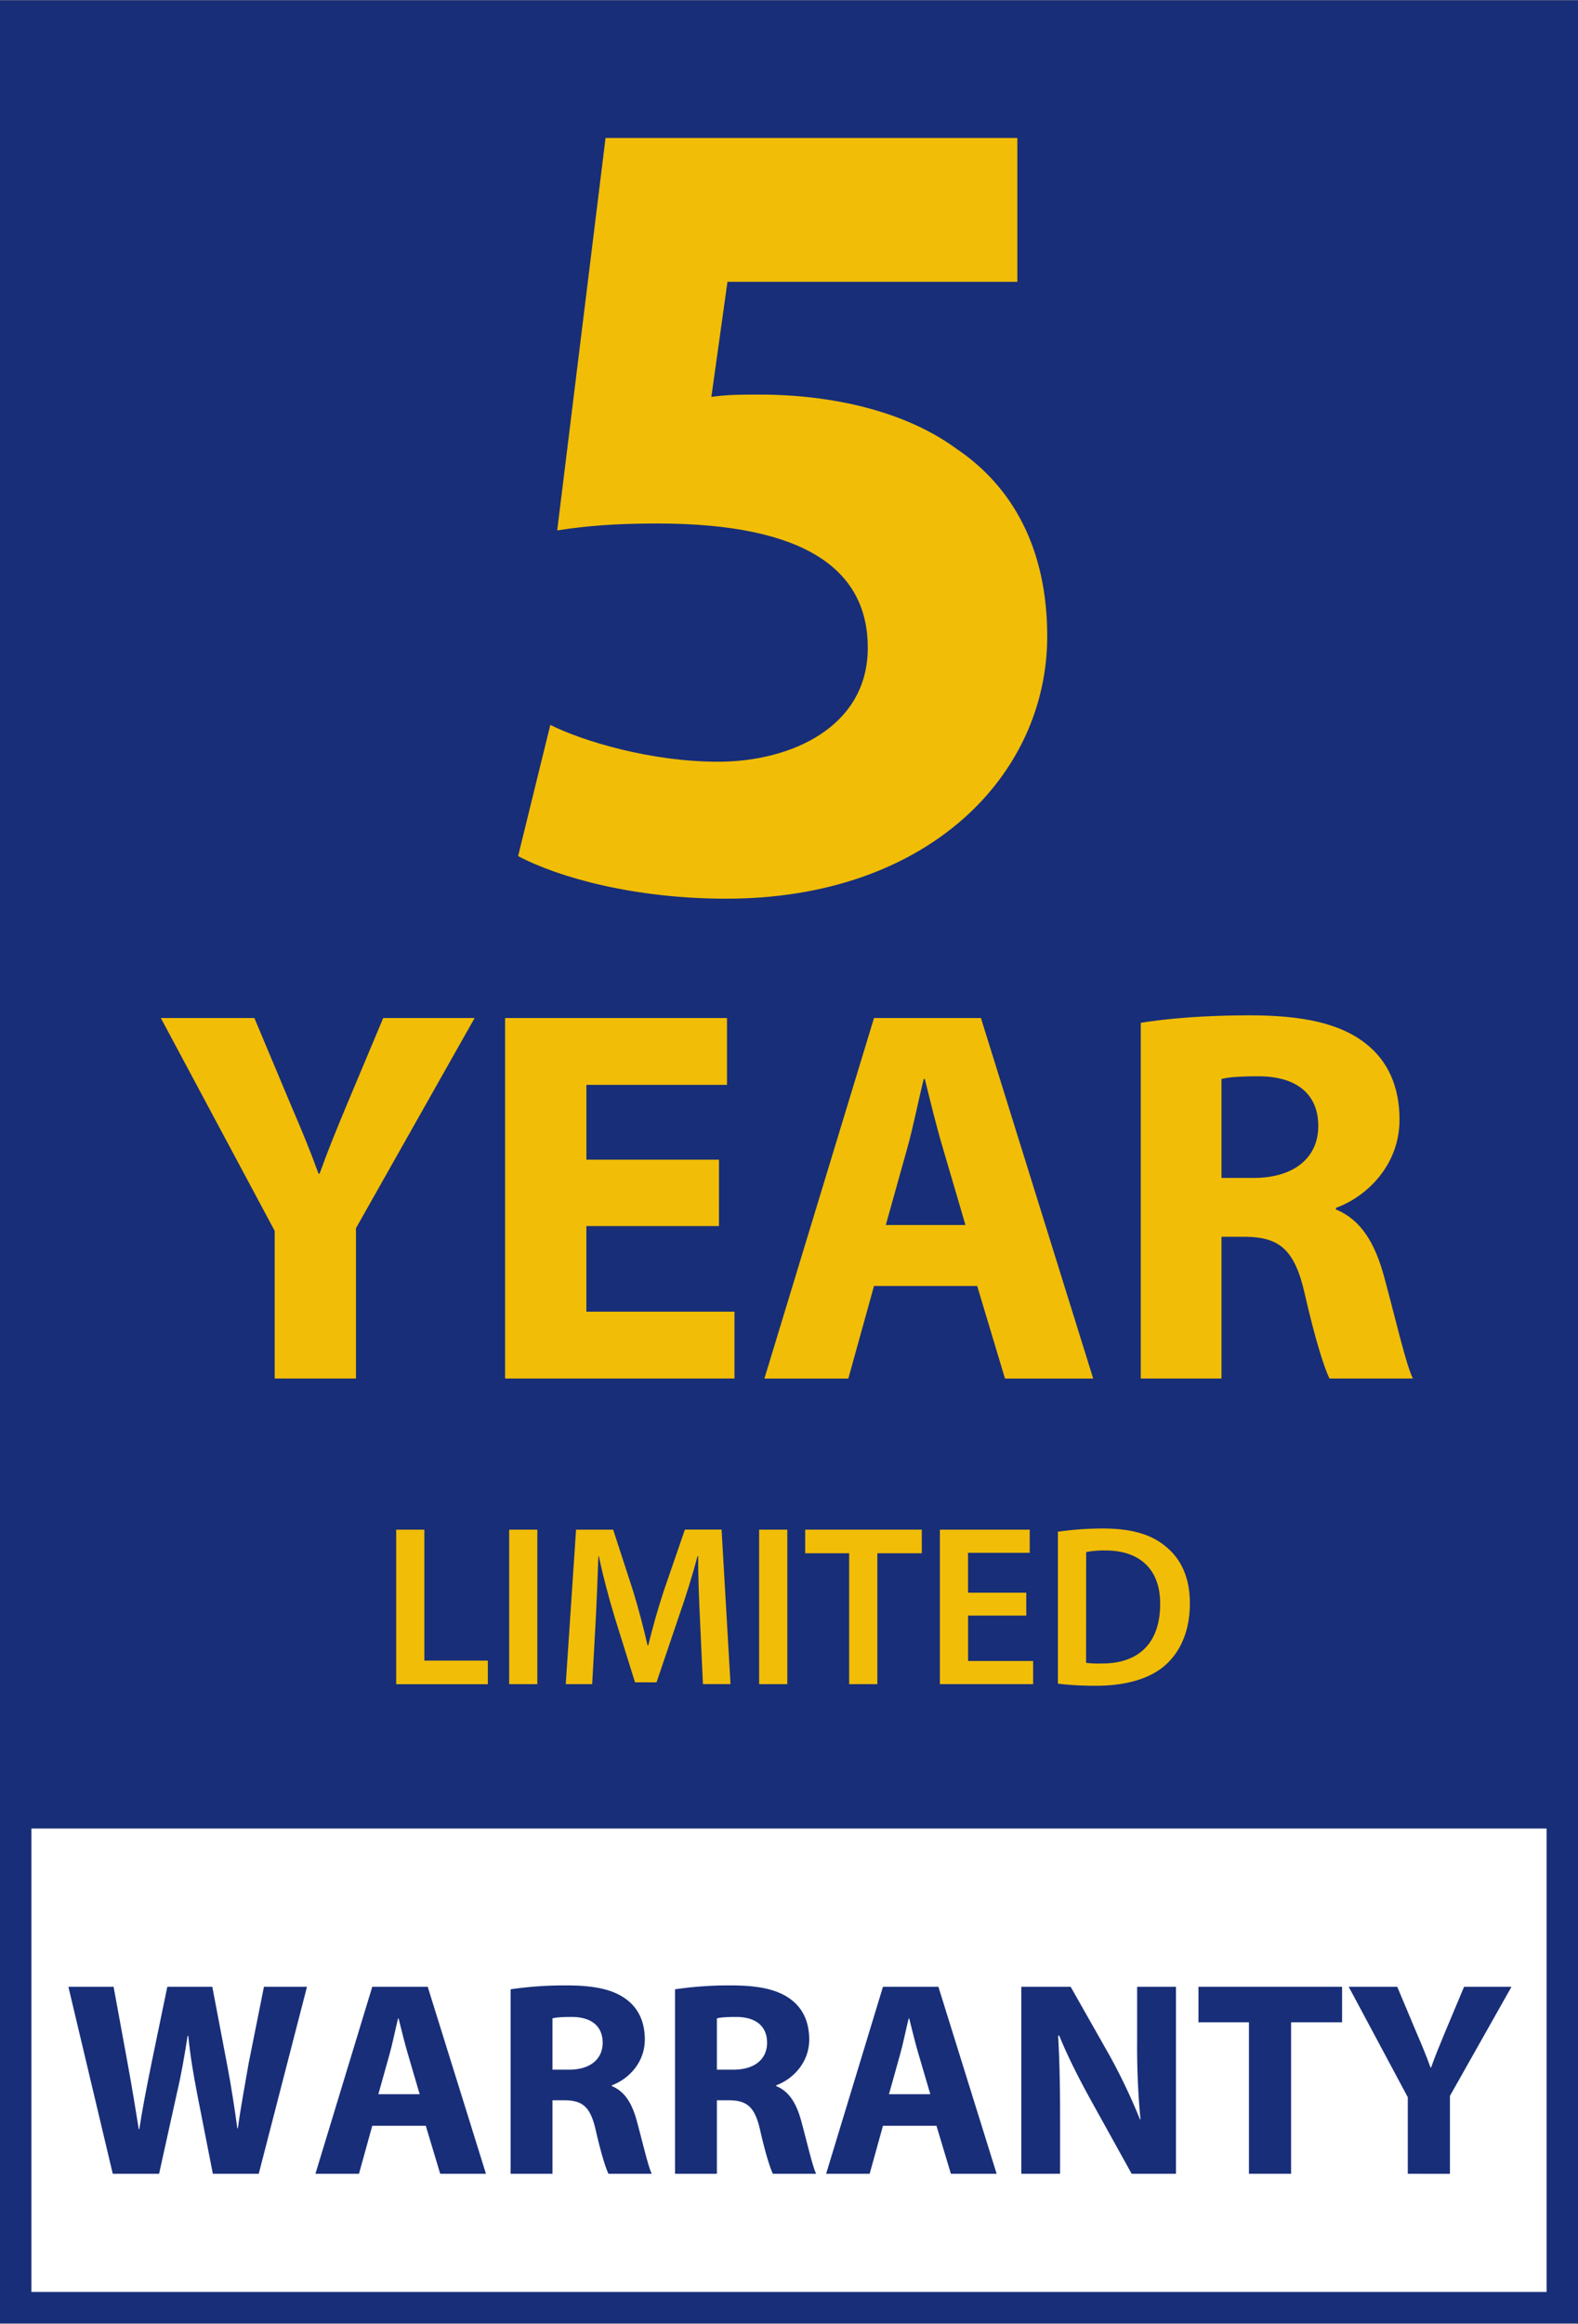 <svg id="bg" xmlns="http://www.w3.org/2000/svg" viewBox="0 0 1100 1619"><rect x="0" y="0" width="1100" height="1619" fill="#808080" stroke="none"/><defs><style>.cls-1{fill:#fff;}.cls-2{fill:#182e78;}.cls-3{fill:#f1bd07;}</style></defs><rect class="cls-1" x="10.95" y="11.17" width="1078.11" height="1596.66"/><path class="cls-2" d="M1100,1618.78H0V.22H1100ZM21.89,1596.88H1078.11V22.12H21.89Z"/><rect class="cls-2" x="10.95" y="2.83" width="1078.11" height="1271.17"/><path class="cls-3" d="M709.17,196.35H507.1l-11.22,80.19c11.22-1.61,20.84-1.61,33.67-1.61,49.72,0,101,11.23,137.12,37.69C706,339.08,730,382.38,730,443.32c0,97-83.39,182.82-223.71,182.82-63.35,0-116.27-14.43-145.13-29.67l22.45-91.41c22.45,11.23,69.76,25.66,117.07,25.66,50.51,0,104.24-24.06,104.24-79.38,0-53.73-42.5-86.6-146.74-86.6-28.87,0-48.91,1.6-69.76,4.81L422.11,96.12H709.17Z"/><path class="cls-3" d="M191.48,960.46V857.6L112.1,709.27h65.22l25.34,60.37c7.83,18.26,13.42,31.68,19.38,48.08h.75c5.59-15.66,11.55-30.19,19-48.08l25.35-60.37h63.72L248.13,855.73V960.46Z"/><path class="cls-3" d="M501.18,854.24H408.75v59.63H512v46.59H352.1V709.27H506.77v46.58h-98V808h92.43Z"/><path class="cls-3" d="M609.25,896l-17.89,64.48H532.85l76.4-251.19h74.54l78.26,251.19H700.56L681.18,896ZM673,853.5l-15.65-53.3c-4.47-14.91-9-33.54-12.67-48.45h-.75c-3.73,14.91-7.45,33.92-11.55,48.45l-14.91,53.3Z"/><path class="cls-3" d="M795.21,712.62c18.27-3,45.1-5.22,75.66-5.22,37.27,0,63.36,5.59,81.24,19.76,15.28,11.92,23.48,29.81,23.48,52.92,0,31.67-22.73,53.66-44.35,61.49v1.12c17.52,7.08,27.21,23.48,33.54,46.58,7.83,28.7,15.28,61.5,20.13,71.19H926.77c-3.73-7.46-10.06-27.58-17.14-58.52-7.08-31.67-17.89-39.87-41.37-40.25H851.49v98.77H795.21ZM851.49,820.7h22.36c28.32,0,45.1-14.16,45.1-36.15,0-22.74-15.66-34.66-41.75-34.66-13.78,0-21.61.74-25.71,1.86Z"/><path class="cls-3" d="M276.18,1065.76h19.64V1157h44.25v16.45H276.18Z"/><path class="cls-3" d="M374.57,1065.76V1173.4H354.92V1065.76Z"/><path class="cls-3" d="M488,1129.48c-.64-13.89-1.43-30.66-1.27-45.2h-.48c-3.52,13.1-8,27.63-12.78,41.21l-15.81,46.64h-15l-14.37-46c-4.15-13.74-8-28.43-10.86-41.85h-.32c-.48,14.06-1.12,31.15-1.92,45.84l-2.39,43.28H394.37l7.19-107.64h25.87L441.49,1109c3.83,12.62,7.18,25.39,9.9,37.37h.48c2.87-11.66,6.55-24.91,10.7-37.53l14.85-43.12H503l6.23,107.64H490Z"/><path class="cls-3" d="M548.82,1065.76V1173.4H529.17V1065.76Z"/><path class="cls-3" d="M591.94,1082.21H561.28v-16.45h81.29v16.45h-31v91.19H591.94Z"/><path class="cls-3" d="M715.4,1125.65H674.83v31.62h45.36v16.13h-65V1065.76H717.8v16.13h-43v27.79H715.4Z"/><path class="cls-3" d="M737.44,1067.19a222.62,222.62,0,0,1,31.31-2.23c20.12,0,33.86,4.15,43.76,12.45,10.54,8.47,16.93,21.41,16.93,39.61,0,19.33-6.55,33.54-16.77,42.81-10.7,9.74-27.79,14.69-48.71,14.69a218.35,218.35,0,0,1-26.52-1.44Zm19.65,91.36A73.1,73.1,0,0,0,768,1159c25.55.16,40.73-14.06,40.73-41.37.16-23.63-13.58-37.37-38.17-37.37a63.87,63.87,0,0,0-13.42,1.12Z"/><path class="cls-2" d="M78.61,1514.54,47.68,1384.27H79.19L89,1437.81c2.9,15.66,5.61,32.47,7.73,45.61h.39c2.13-14.11,5.22-29.76,8.51-46l11-53.15H148l10.44,54.89c2.9,15.27,5,29.19,7,43.68h.38c1.94-14.49,4.84-29.76,7.54-45.42l10.63-53.15h30l-33.63,130.27H148.38l-11-56c-2.51-13.14-4.64-25.32-6.18-40.2h-.39c-2.32,14.69-4.44,27.06-7.54,40.2l-12.37,56Z"/><path class="cls-2" d="M259.5,1481.1l-9.27,33.44H219.88l39.62-130.27h38.66l40.59,130.27H306.86l-10.05-33.44Zm33.05-22-8.11-27.64c-2.32-7.73-4.64-17.39-6.58-25.12h-.38c-1.93,7.73-3.87,17.59-6,25.12l-7.73,27.64Z"/><path class="cls-2" d="M355.94,1386a257.86,257.86,0,0,1,39.24-2.7c19.32,0,32.85,2.9,42.13,10.24,7.92,6.19,12.18,15.46,12.18,27.45,0,16.42-11.79,27.83-23,31.89v.58c9.08,3.67,14.11,12.17,17.39,24.16,4.06,14.88,7.93,31.89,10.44,36.91H424.17c-1.94-3.87-5.22-14.3-8.89-30.34-3.68-16.43-9.28-20.68-21.46-20.88h-8.69v51.22H355.94Zm29.19,56h11.59c14.69,0,23.39-7.34,23.39-18.74,0-11.79-8.12-18-21.65-18-7.15,0-11.21.39-13.33,1Z"/><path class="cls-2" d="M470.55,1386a257.71,257.71,0,0,1,39.23-2.7c19.33,0,32.86,2.9,42.14,10.24,7.92,6.19,12.17,15.46,12.17,27.45,0,16.42-11.79,27.83-23,31.89v.58c9.09,3.67,14.11,12.17,17.4,24.16,4.06,14.88,7.92,31.89,10.43,36.91H538.77c-1.93-3.87-5.22-14.3-8.89-30.34-3.67-16.43-9.27-20.68-21.45-20.88h-8.7v51.22H470.55Zm29.18,56h11.6c14.69,0,23.39-7.34,23.39-18.74,0-11.79-8.12-18-21.65-18-7.15,0-11.21.39-13.34,1Z"/><path class="cls-2" d="M615.5,1481.1l-9.28,33.44H575.88l39.62-130.27h38.65l40.59,130.27H662.85L652.8,1481.1Zm33-22-8.12-27.64c-2.32-7.73-4.64-17.39-6.57-25.12h-.39c-1.93,7.73-3.86,17.59-6,25.12l-7.73,27.64Z"/><path class="cls-2" d="M711.94,1514.54V1384.27h34.4L773.4,1432a410.43,410.43,0,0,1,21.26,44.65H795a537.3,537.3,0,0,1-2.32-54.5v-37.89h27.06v130.27H788.86L761,1464.29c-7.73-13.92-16.43-30.73-22.62-46h-.77c1,17.39,1.35,35.76,1.35,57v39.23Z"/><path class="cls-2" d="M870.61,1409H835.43v-24.74H935.55V1409H900v105.53H870.61Z"/><path class="cls-2" d="M981.35,1514.54V1461.2l-41.17-76.93H974l13.15,31.31c4.06,9.47,7,16.43,10.05,24.94h.38c2.9-8.12,6-15.66,9.86-24.94l13.14-31.31h33.05l-42.9,76v54.31Z"/></svg>